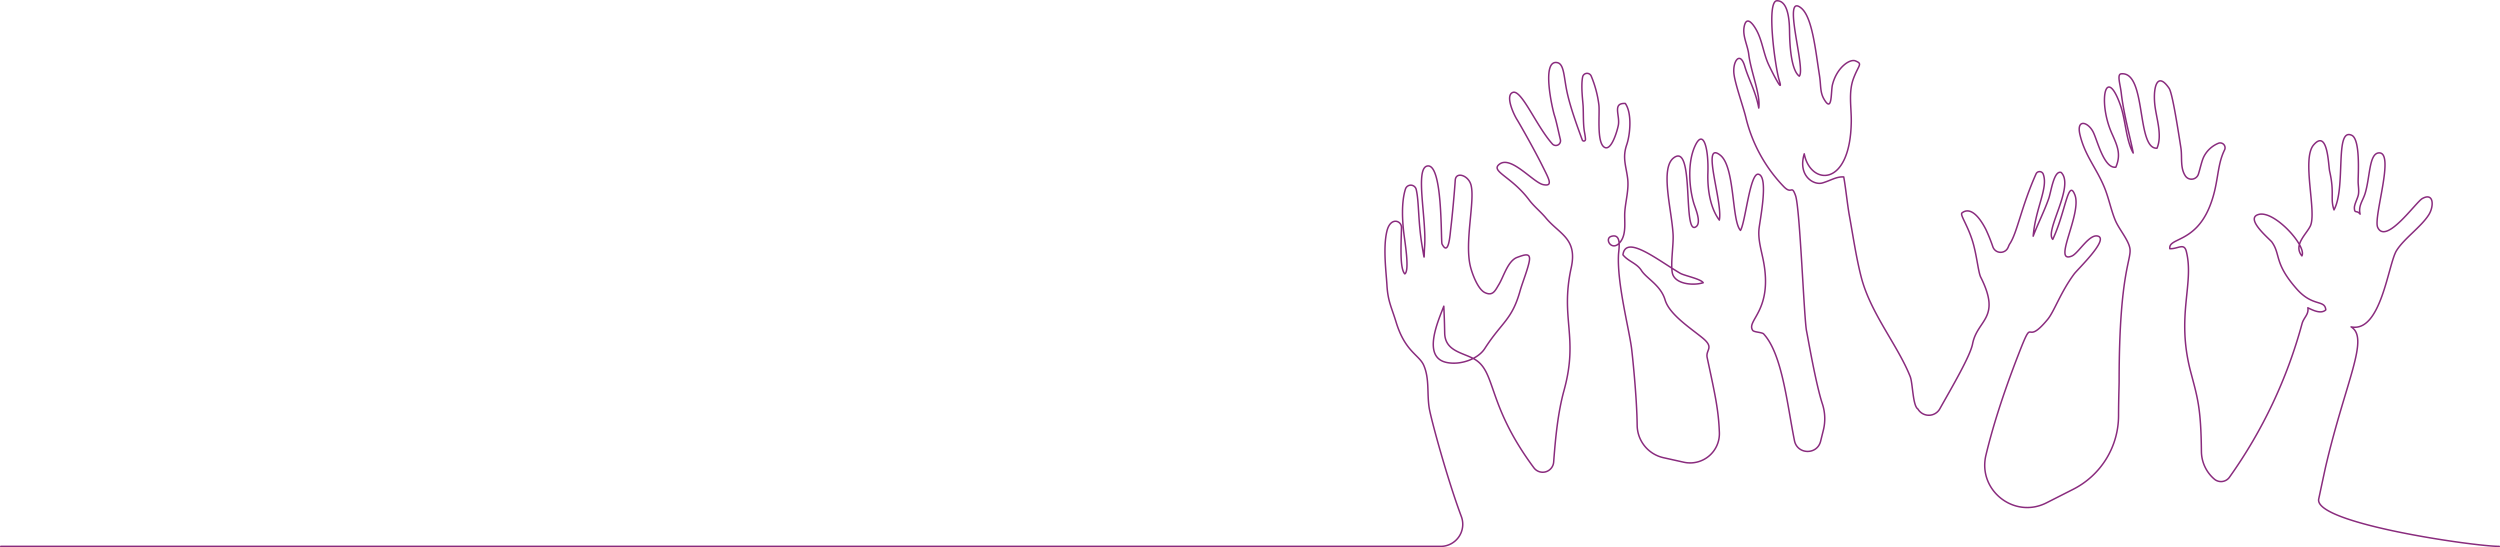 <?xml version="1.0" encoding="UTF-8"?>
<svg xmlns="http://www.w3.org/2000/svg" width="1661" height="363.518" viewBox="0 0 1661 363.518">
  <path id="Path_21" data-name="Path 21" d="M-421.127,909.728H535.555a14.681,14.681,0,0,0,13.73-19.852c-9.365-25.03-20.313-65.324-21.379-72.285-1.473-9.617.24-19.246-3.548-28.061-3.066-7.135-12.367-9.026-18.385-28.706-3.164-10.346-5.5-13.934-6.128-24.835-.493-8.531-2.622-24.467-.065-35.479,2.323-10,9.846-7.256,9.741-2.588-.274,12.2-1.165,27.306,2.209,30.748,3.275-2.035.071-21.141-.641-26.987-.9-7.376-1.821-20.316,1.064-29.352a3.709,3.709,0,0,1,7.151.283c1.969,8.357,1.1,21.069,4.087,38.539,1.684,9.864.94,7,1.5-.667,1.327-18.255-6.383-51.247,1.538-53.412,10.72-2.931,9.146,49.992,10.021,51.718,4.429,8.737,5.357-6.353,5.781-9.886,1.11-9.247,2.449-24.2,3.013-32.477.4-5.893,8.7-3.321,10.451,3.151,2.833,10.446-4.424,37.749-.381,54.207,1.1,4.49,4.847,15.092,9.686,17.362,5.324,2.5,6.844-1.491,9.313-5.563,3.132-5.163,5.889-15.62,12.118-17.891,4.869-1.773,8.8-3.214,8.092,2-.657,4.865-4.79,15.2-6.146,20.071-5.459,19.618-12.089,20.732-23.536,38.544-4.587,7.139-16.559,11.244-25.655,9.149-16.24-3.739-4.938-28.288-1.545-37.3.265,5.822.416,9.043.587,17.825.227,11.663,11.184,12.876,18.932,16.879,15.7,8.111,8.36,29.62,40.342,72.663a7.294,7.294,0,0,0,13.12-3.8c1.217-16.073,2.744-32.555,6.919-47.757,9.778-35.594-2.694-47.429,4.753-81.391,4.271-19.477-7.842-22.24-16.82-33.046-3.615-4.351-7.783-7.492-11.213-12.066-11.837-15.792-26.25-19.014-19.439-23.824,7.736-5.464,22.328,12.382,28.834,13.731,6.877,1.427,3.835-3.673-.343-12.107-5.957-12.027-15.886-29.29-16.905-30.886-2.413-3.779-8.08-16.157-2.993-18.231,5.789-2.36,15.571,22.153,26.339,34.186a3.119,3.119,0,0,0,5.343-2.825c-1.422-5.911-2.731-12.439-3.919-16.018-1.3-3.918-8.94-37.143,1.771-35.181,4.784.876,4.364,9.639,6.673,20.052,2.242,10.117,6.532,21.884,10.017,31.36a1.1,1.1,0,0,0,2.122-.442c-.088-2.254-.7-4.633-.938-6.66-.579-4.989-.394-9.872-.6-14.98-.138-3.383-1.573-13.366-.36-19.775a3.007,3.007,0,0,1,5.729-.563,72.467,72.467,0,0,1,5.059,18.955c.742,5.655-1.61,24.771,3.553,28.212,4.644,3.1,8.6-10.606,9.37-14.44,1.312-6.519-4.2-14.982,4.654-14.574,4.561,6.506,3.246,20.688.944,27.387-2.949,8.583-.51,13.762.593,22.316.97,7.519-1.423,15.263-1.883,22.6-.359,5.722,1.177,13.864-2.6,19.21-5.584,7.911-11.415-1.668-6.393-3.205,7.218-2.209,5,8.6,4.817,12.075-.98,18.88,6.687,47.879,8.63,61.934.459,3.323,3.567,32.265,3.775,51.509A22.321,22.321,0,0,0,683.6,850.809l13.478,3a19.451,19.451,0,0,0,23.648-19.777c-.59-15.03-2.721-24.586-8.1-49.681-1.165-5.433,5.038-6.453-3.108-13.134-7.811-6.408-21.98-15.527-24.852-25.228-2.911-9.828-12.285-14.176-15.712-19.543-3.151-4.937-8.816-6.04-12.294-10.438,1.847-13.745,23.124,3.518,38.055,12.272,2.751,1.612,13.7,3.712,15.266,6.28-6.617,2.068-19.145,1.015-20.542-6.7-1.134-6.265.843-18.368.549-24.946-.731-16.309-8.953-44.471.5-51.408,14-10.276,5.522,53.188,14.888,45.714,3.538-2.824-.7-12.284-1.626-15.4-3.149-10.556-4.235-26.929.664-37.821,5.557-12.356,9.258.863,8.679,17.763-.343,10.017,1.352,22.87,7.6,31.179,2.531-11.384-12.423-53.5.672-43.087,9.85,7.832,7.448,43.673,13.387,49.918,3.267-5.1,6.284-38.383,11.9-37.294,7.125,1.383.78,31.72.371,36.727-.573,7,1.575,13.764,2.919,20.629,6.526,33.339-11.484,39.663-7.09,46.344.861,1.312,6.228,1.236,7.314,2.421,12.327,13.432,15.525,46.29,20.452,70.871,1.87,9.333,15.089,9.647,17.376.408l1.835-7.414a31.689,31.689,0,0,0-.7-17.534c-4.406-13.383-9.74-44.846-10.464-48.211-1.664-7.725-4.388-81.879-7.337-90.08-2.713-7.545-2.318-.395-7.681-5.788a99.851,99.851,0,0,1-25.387-46.309c-1.7-6.984-6.826-21.29-7.8-28.358-1.183-8.62,4.024-16.025,7.122-5.449,2.573,8.783,7.338,16.807,9.31,27.747,1.3-8.884-5.206-23.831-6.675-35.812-.713-5.814-4.128-11.943-3.069-17.938,1.5-8.49,6.475-1.663,8.91,3.329,3.238,6.641,4.123,14.256,7.142,21.055,1.382,3.112,10.779,22.011,7.239,10.762-2.541-8.076-8.776-52.7-1.388-52.662,8.416.041,8.232,17.044,8.313,21.409.119,6.472.758,24.466,6.44,28.686,4.548-4.438-11.813-56.081,1.337-45.2,7.347,6.078,9.445,27.919,12.085,44.674,1.069,6.789.311,11.124,3,15.751,5.686,9.771,4.506-4.988,5.649-9.563,2.833-11.347,11.537-17.348,15.27-15.781,4.944,2.074,2.206,2.4-1.244,11.488-3.518,9.264-1.412,19.228-1.54,28.835-.592,44.33-27.276,42.39-31.24,21.42-4.412,14.546,6.2,21.048,12.061,19.341,5.506-1.6,9.279-4.3,14.164-4,1.2,6.318,2.52,18.905,3.676,25.254,2.456,13.482,4.523,27.914,7.936,41.246,6.145,24.006,24.254,45.275,32.532,66.086,1.808,4.544,1.632,19.414,5.174,21.645h0a8.39,8.39,0,0,0,14.529-.19c8.187-14.588,20.2-35.029,21.759-43.122,3.149-16.349,19.3-16.757,5.411-44.349-1.746-3.469-2.678-15.863-5.9-25.378-3.522-10.41-8.009-16.167-6.5-17.329,4.815-3.708,10.515.74,15.759,10.873a109.639,109.639,0,0,1,4.719,11.707,5.449,5.449,0,0,0,9.024,2.007c1.258-1.33,1.336-2.7,2.235-4.053,4.917-7.384,7.651-24.582,17.425-46.419a2.578,2.578,0,0,1,4.746.1c3.5,9.2-5.052,22.277-6.652,41.25,3.182-8.368,7.362-16.531,10.33-24.972,1.565-4.448,3.431-19.024,8.277-17.317,9.12,9.066-11.137,38.8-5.6,44.419,8.468-17.883,10.259-40.964,14.7-29.514,4.858,12.517-15.265,46.039-2.04,40.611,4.464-1.832,11.808-15.4,17.646-13.134,6.621,2.565-13.754,21.868-16.14,25.109C947.4,741,943.2,753.6,938.887,758.844c-16.189,19.67-8.44-5.065-19.737,24.086-10.368,26.748-17.046,48.354-21.31,66.141-5.609,23.387,18.774,42.6,40.223,31.72l17.785-9.021A54.947,54.947,0,0,0,985.935,822.9c.026-10.7.379-20.466.379-22.509,0-75.6,9.077-81.538,6.978-89.514-1.506-5.726-7.22-12.181-9.6-17.983-2.88-7.015-4.269-14.754-7.252-21.9-5.408-12.95-12.753-20.776-16.1-34.595-2.618-10.821,5.062-8.918,8.632-2.188,2.771,5.224,7.2,24.67,15.144,23.583,3.6-8.363,1.081-13.982-2.166-21.4a59.016,59.016,0,0,1-5.16-18.707c-1.38-14.622,3.9-19.963,10.558-.568,3.254,9.474,3.554,22.864,8.323,31.243-.565-4.449-6.37-25.687-7.915-39.706-.647-5.87-3.058-12.618,0-12.9,16.966-1.573,9.873,50.122,23.708,49.427,3.837-8.784-.691-20.505-1.506-29.648-1.045-11.715,1.973-21.3,9.569-10.151,1.967,2.887,5.063,21.708,7.828,39.531.968,6.24-.6,13.208,2.94,18.613a4.853,4.853,0,0,0,8.7-1.12c1.354-4.282,2.213-8.9,3.749-11.875a18.881,18.881,0,0,1,9.373-8.562,3.231,3.231,0,0,1,4.248,4.37c-5.485,11.116-3.7,23.019-10.29,38.571-9.853,23.248-27.173,19.7-26.062,27.048,5.641.166,9.479-4.121,10.966,1.847,5.367,21.541-6.963,42.564,2.9,79.989,4.409,16.724,6.835,23.483,7.113,52.836a24.489,24.489,0,0,0,8.567,18.388h0a6.87,6.87,0,0,0,10.092-1.28,320.027,320.027,0,0,0,48.178-101.905c1.168-4.3,4.609-6.091,3.882-10.636,3.346,1.662,8.841,4.35,11.913,1.383-.613-7.048-8.57-1.723-19.277-13.854-15.266-17.3-10.515-22.793-16.558-31.229-1.306-1.822-18.467-15.816-8.653-18.334,10.544-2.706,32.066,21.264,28.616,27.553-5.85-7.163,2.85-14.2,5.587-19.818,4.475-9.189-5.941-44.59,2.254-53.961,9.459-10.815,9.741,13.838,10.6,17.582,3.338,14.617.256,18.01,2.9,25.63,8.131-15.017.242-54.917,11.784-49.551,5.822,2.707,4.223,26.057,4.251,30.767.016,2.806.664,5.867.163,8.65-.442,2.448-2.777,6.479-2.666,8.969.175,3.918,1.577,1.059,3.8,3.971-1.282-5.511,1.813-8.8,3.306-13.628,3.379-10.935,2.583-26.584,9.14-27.035,10.949-.753-3.855,42.868-.735,49.525,5.509,11.756,25.323-16.755,29.579-19.16,7.694-4.348,7.977,5.029,4.3,10.814-5.178,8.135-16.366,15.666-21.4,23.754-5.54,8.9-10.228,54.74-30.164,50.663,12.306,7.564-3.491,35.687-16.88,92.715-.347,1.477-2.384,11.023-4.637,21.625-3.446,16.216,103.367,31.491,119.945,31.491" transform="translate(421.627 -546.71)" fill="none" stroke="#892b7d" stroke-linecap="round" stroke-linejoin="round" stroke-width="1"></path>
</svg>
